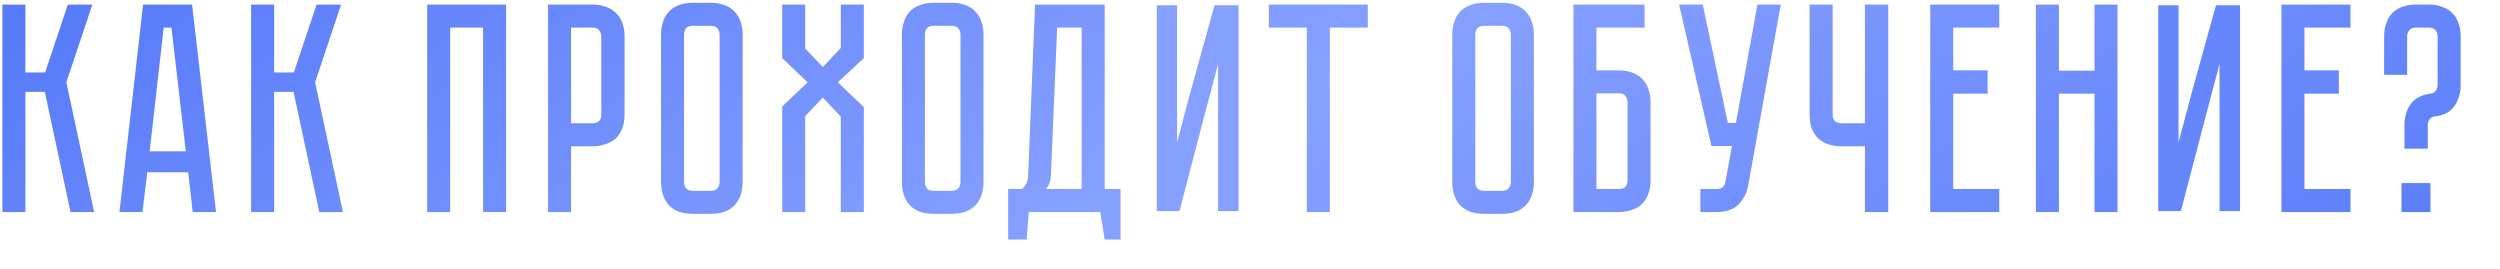 <?xml version="1.0" encoding="UTF-8"?> <svg xmlns="http://www.w3.org/2000/svg" width="679" height="73" viewBox="0 0 679 73" fill="none"> <path d="M0.645 1.241H6.897V19.673H12.256L18.427 1.241H25.086L18.021 22.353L25.573 57.593H19.158L12.175 24.951H6.897V57.593H0.645V1.241ZM52.337 57.593L51.119 46.794H39.994L38.695 57.593H32.443L38.858 1.241H52.174L58.67 57.593H52.337ZM40.644 41.11H50.469L46.572 7.493H44.46L40.644 41.11ZM68.206 1.241H74.458V19.673H79.817L85.989 1.241H92.647L85.583 22.353L93.134 57.593H86.719L79.736 24.951H74.458V57.593H68.206V1.241ZM137.459 1.241V57.593H131.206V7.493H122.274V57.593H116.022V1.241H137.459ZM169.638 31.041C169.638 32.611 169.395 33.964 168.907 35.101C168.474 36.184 167.852 37.077 167.04 37.781C166.228 38.43 165.28 38.917 164.198 39.242C163.169 39.567 162.059 39.73 160.868 39.73H155.103V57.593H148.851V1.241H160.868C162.438 1.241 163.765 1.484 164.847 1.971C165.984 2.404 166.904 3.027 167.608 3.839C168.312 4.597 168.826 5.517 169.151 6.6C169.476 7.628 169.638 8.738 169.638 9.929V31.041ZM163.304 9.929C163.304 9.279 163.115 8.711 162.736 8.224C162.411 7.737 161.789 7.493 160.868 7.493H155.103V33.477H160.868C161.572 33.477 162.141 33.315 162.574 32.99C163.061 32.611 163.304 31.961 163.304 31.041V9.929ZM193.018 0.753C194.588 0.753 195.914 0.997 196.997 1.484C198.134 1.917 199.027 2.54 199.676 3.352C200.38 4.11 200.894 5.03 201.219 6.113C201.544 7.141 201.706 8.251 201.706 9.442V49.392C201.706 50.583 201.544 51.72 201.219 52.803C200.894 53.831 200.38 54.752 199.676 55.563C199.027 56.321 198.134 56.944 196.997 57.431C195.914 57.864 194.588 58.081 193.018 58.081H188.227C186.657 58.081 185.304 57.864 184.167 57.431C183.085 56.944 182.191 56.321 181.488 55.563C180.838 54.752 180.351 53.831 180.026 52.803C179.701 51.72 179.539 50.583 179.539 49.392V9.442C179.539 8.251 179.701 7.141 180.026 6.113C180.351 5.03 180.838 4.11 181.488 3.352C182.191 2.54 183.085 1.917 184.167 1.484C185.304 0.997 186.657 0.753 188.227 0.753H193.018ZM193.018 51.828C193.884 51.828 194.507 51.585 194.886 51.097C195.265 50.61 195.454 50.042 195.454 49.392V9.442C195.454 8.792 195.265 8.224 194.886 7.737C194.507 7.249 193.884 7.006 193.018 7.006H188.227C187.307 7.006 186.657 7.249 186.278 7.737C185.954 8.224 185.791 8.792 185.791 9.442V49.392C185.791 50.042 185.954 50.61 186.278 51.097C186.657 51.585 187.307 51.828 188.227 51.828H193.018ZM234.615 15.775L227.55 22.353L234.615 29.092V57.593H228.362V31.691L223.49 26.494L218.7 31.528V57.593H212.447V28.93L219.349 22.353L212.447 15.775V1.241H218.7V13.177L223.49 18.211L228.362 13.015V1.241H234.615V15.775ZM258.438 0.753C260.008 0.753 261.334 0.997 262.417 1.484C263.554 1.917 264.447 2.54 265.097 3.352C265.8 4.11 266.315 5.03 266.639 6.113C266.964 7.141 267.127 8.251 267.127 9.442V49.392C267.127 50.583 266.964 51.72 266.639 52.803C266.315 53.831 265.8 54.752 265.097 55.563C264.447 56.321 263.554 56.944 262.417 57.431C261.334 57.864 260.008 58.081 258.438 58.081H253.647C252.077 58.081 250.724 57.864 249.587 57.431C248.505 56.944 247.611 56.321 246.908 55.563C246.258 54.752 245.771 53.831 245.446 52.803C245.121 51.72 244.959 50.583 244.959 49.392V9.442C244.959 8.251 245.121 7.141 245.446 6.113C245.771 5.03 246.258 4.11 246.908 3.352C247.611 2.54 248.505 1.917 249.587 1.484C250.724 0.997 252.077 0.753 253.647 0.753H258.438ZM258.438 51.828C259.304 51.828 259.927 51.585 260.306 51.097C260.685 50.61 260.874 50.042 260.874 49.392V9.442C260.874 8.792 260.685 8.224 260.306 7.737C259.927 7.249 259.304 7.006 258.438 7.006H253.647C252.727 7.006 252.077 7.249 251.699 7.737C251.374 8.224 251.211 8.792 251.211 9.442V49.392C251.211 50.042 251.374 50.61 251.699 51.097C252.077 51.585 252.727 51.828 253.647 51.828H258.438ZM304.341 51.341V65.064H300.037L298.819 57.593H279.413L278.844 65.064H273.81V51.341H277.464C278.601 50.583 279.196 49.338 279.25 47.606L281.118 1.241H300.037V51.341H304.341ZM293.785 51.341V7.493H287.127L285.421 47.849C285.313 49.257 284.88 50.421 284.122 51.341H293.785ZM344.616 1.241H371.494V7.493H361.181V57.593H354.929V7.493H344.616V1.241ZM407.913 0.753C409.483 0.753 410.809 0.997 411.892 1.484C413.029 1.917 413.922 2.54 414.572 3.352C415.275 4.11 415.79 5.03 416.114 6.113C416.439 7.141 416.602 8.251 416.602 9.442V49.392C416.602 50.583 416.439 51.72 416.114 52.803C415.79 53.831 415.275 54.752 414.572 55.563C413.922 56.321 413.029 56.944 411.892 57.431C410.809 57.864 409.483 58.081 407.913 58.081H403.122C401.552 58.081 400.199 57.864 399.062 57.431C397.98 56.944 397.086 56.321 396.383 55.563C395.733 54.752 395.246 53.831 394.921 52.803C394.596 51.72 394.434 50.583 394.434 49.392V9.442C394.434 8.251 394.596 7.141 394.921 6.113C395.246 5.03 395.733 4.11 396.383 3.352C397.086 2.54 397.98 1.917 399.062 1.484C400.199 0.997 401.552 0.753 403.122 0.753H407.913ZM407.913 51.828C408.779 51.828 409.402 51.585 409.781 51.097C410.16 50.61 410.349 50.042 410.349 49.392V9.442C410.349 8.792 410.16 8.224 409.781 7.737C409.402 7.249 408.779 7.006 407.913 7.006H403.122C402.202 7.006 401.552 7.249 401.174 7.737C400.849 8.224 400.686 8.792 400.686 9.442V49.392C400.686 50.042 400.849 50.61 401.174 51.097C401.552 51.585 402.202 51.828 403.122 51.828H407.913ZM439.603 19.105C441.173 19.105 442.5 19.348 443.582 19.835C444.719 20.268 445.612 20.891 446.262 21.703C446.966 22.461 447.48 23.381 447.805 24.464C448.129 25.492 448.292 26.602 448.292 27.793V48.905C448.292 50.475 448.048 51.828 447.561 52.965C447.128 54.048 446.505 54.941 445.693 55.645C444.936 56.294 444.015 56.782 442.933 57.106C441.904 57.431 440.794 57.593 439.603 57.593H427.342V1.241H446.668V7.493H433.595V19.105H439.603ZM442.039 27.793C442.039 27.143 441.85 26.575 441.471 26.088C441.146 25.601 440.524 25.357 439.603 25.357H433.595V51.341H439.603C440.307 51.341 440.876 51.179 441.309 50.854C441.796 50.475 442.039 49.825 442.039 48.905V27.793ZM474.805 50.367C474.426 52.424 473.533 54.156 472.125 55.563C470.772 56.917 468.796 57.593 466.198 57.593H461.813V51.341H466.198C466.901 51.341 467.443 51.179 467.822 50.854C468.201 50.529 468.444 50.15 468.553 49.717L470.42 39.648H464.817L456.048 1.241H462.463L469.283 33.396H471.476L477.322 1.241H483.656L474.805 50.367ZM512.849 1.241V57.593H506.516V39.73H500.182C498.991 39.73 497.854 39.567 496.772 39.242C495.743 38.917 494.823 38.43 494.011 37.781C493.253 37.077 492.63 36.184 492.143 35.101C491.71 33.964 491.493 32.611 491.493 31.041V1.241H497.746V31.041C497.746 31.961 497.99 32.611 498.477 32.99C498.964 33.315 499.532 33.477 500.182 33.477H506.516V1.241H512.849ZM524.243 1.241H543V7.493H530.496V19.105H539.834V25.438H530.496V51.341H543V57.593H524.243V1.241ZM568.864 19.186V1.241H575.116V57.593H568.864V25.438H559.201V57.593H552.949V1.241H559.201V19.186H568.864ZM619.638 1.241H638.395V7.493H625.89V19.105H635.228V25.438H625.89V51.341H638.395V57.593H619.638V1.241ZM659.63 1.241C661.2 1.241 662.526 1.484 663.609 1.971C664.746 2.404 665.639 3.027 666.288 3.839C666.992 4.597 667.506 5.517 667.831 6.6C668.156 7.628 668.318 8.738 668.318 9.929V23.002C668.318 25.168 667.777 27.062 666.694 28.686C665.666 30.31 663.907 31.285 661.416 31.609H661.335C660.631 31.718 660.117 32.015 659.792 32.503C659.522 32.936 659.386 33.45 659.386 34.045V40.379H653.053V34.045C653.053 31.826 653.594 29.931 654.677 28.361C655.814 26.737 657.627 25.763 660.117 25.438H660.198C660.848 25.33 661.308 25.059 661.579 24.626C661.904 24.139 662.066 23.598 662.066 23.002V9.929C662.066 9.279 661.877 8.711 661.498 8.224C661.119 7.737 660.496 7.493 659.63 7.493H656.22C655.353 7.493 654.731 7.737 654.352 8.224C653.973 8.711 653.784 9.279 653.784 9.929V20.323H647.531V9.929C647.531 8.738 647.694 7.628 648.018 6.6C648.343 5.517 648.83 4.597 649.48 3.839C650.184 3.027 651.077 2.404 652.16 1.971C653.296 1.484 654.65 1.241 656.22 1.241H659.63ZM652.241 49.717H660.117V57.593H652.241V49.717Z" fill="url(#paint0_linear_133_311)"></path> <path d="M319.909 57.06H320.12L320.174 56.855L326.831 31.408L326.832 31.407L331.094 15.281V56.785V57.06H331.368H335.849H336.123V56.785V1.975V1.701H335.849H330.279H330.071L330.015 1.901L323.486 25.47L323.485 25.473L319.415 40.754V1.975V1.701H319.141H314.724H314.45V1.975V56.785V57.06H314.724H319.909Z" fill="#86A0FF" stroke="#86A0FF" stroke-width="0.548"></path> <path d="M591.909 57.06H592.12L592.174 56.855L598.831 31.408L598.832 31.407L603.094 15.281V56.785V57.06H603.368H607.849H608.123V56.785V1.975V1.701H607.849H602.279H602.071L602.015 1.901L595.486 25.47L595.485 25.473L591.415 40.754V1.975V1.701H591.141H586.724H586.45V1.975V56.785V57.06H586.724H591.909Z" fill="#6686FB" stroke="#6686FB" stroke-width="0.548"></path> <defs> <linearGradient id="paint0_linear_133_311" x1="21.117" y1="1.593" x2="228.256" y2="343.097" gradientUnits="userSpaceOnUse"> <stop stop-color="#587BF9"></stop> <stop offset="0.485" stop-color="#87A1FF"></stop> <stop offset="1" stop-color="#587BF9"></stop> </linearGradient> </defs> </svg> 